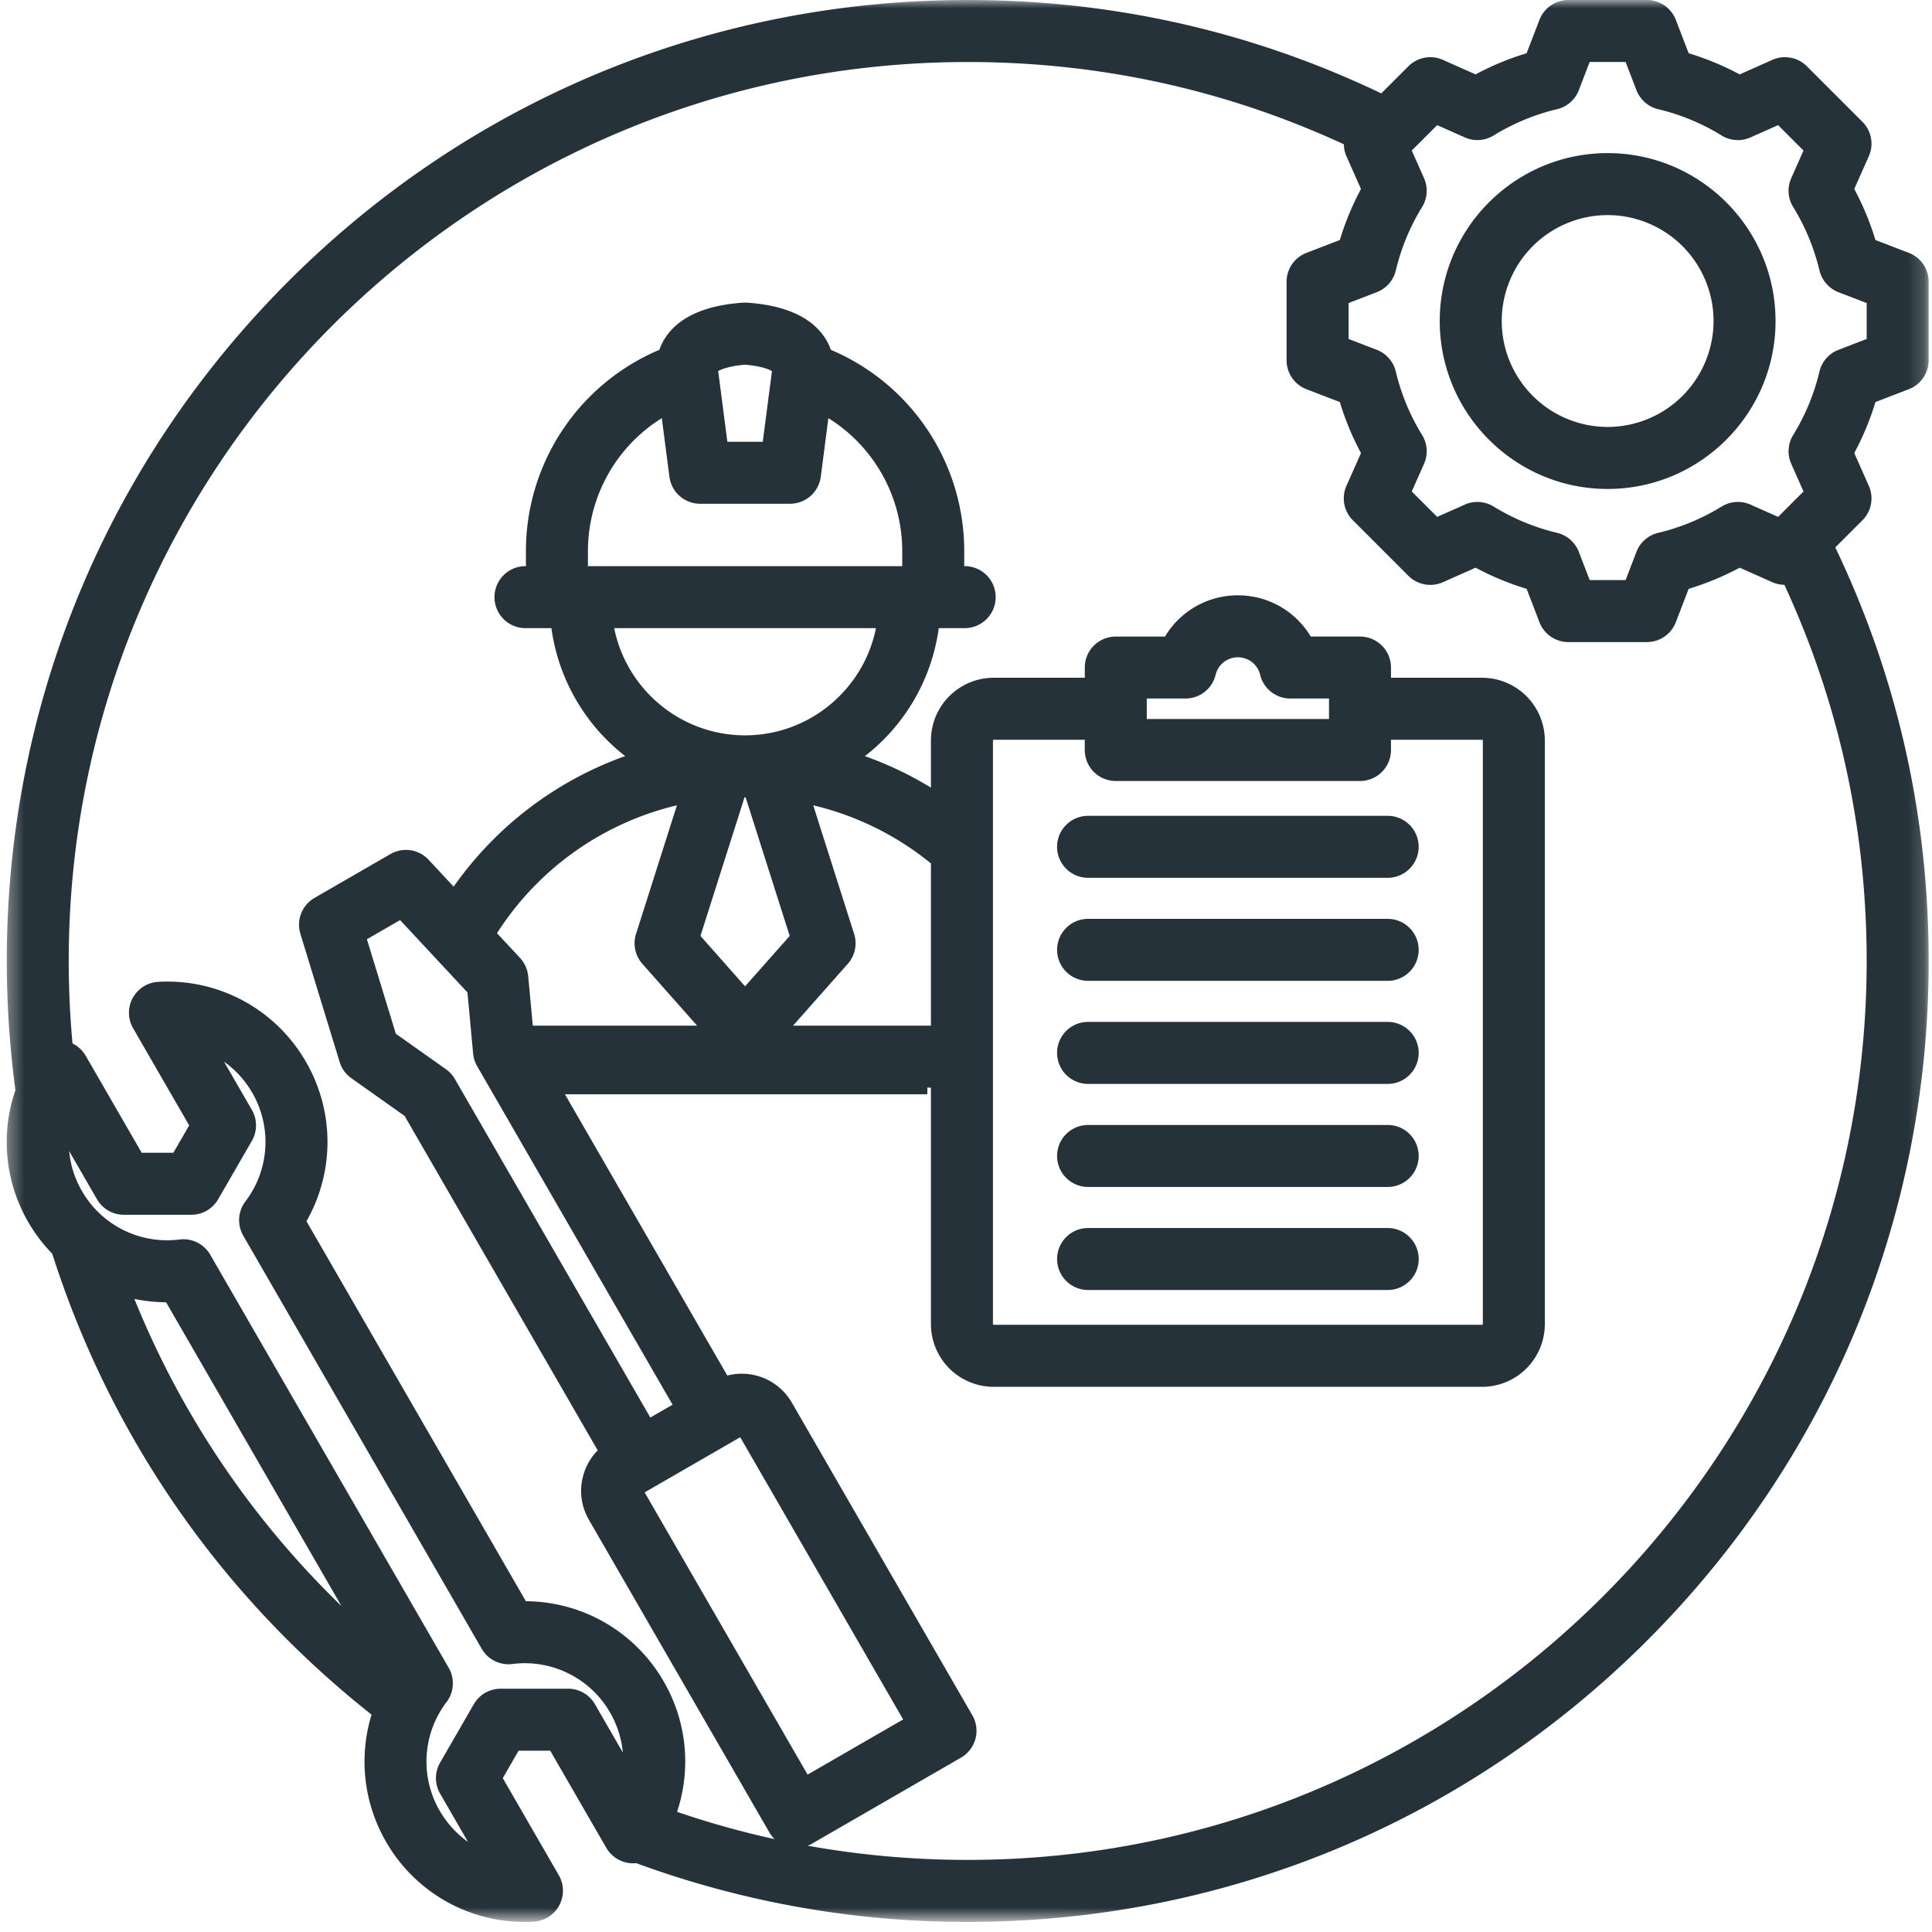 <svg width="120" height="120" fill="none" xmlns="http://www.w3.org/2000/svg"><g clip-path="url(#clip0_557_1360)"><mask id="a" style="mask-type:luminance" maskUnits="userSpaceOnUse" x="0" y="0" width="120" height="120"><path d="M.355 0h119.467v119.29H.355V0z" fill="#fff"/></mask><g mask="url(#a)"><path d="M88.116 58.997a1.923 1.923 0 01-1.925 1.925H67.583a1.925 1.925 0 010-3.85h18.608a1.925 1.925 0 011.925 1.925zm-1.925 10.877H67.583a1.925 1.925 0 000 3.85h18.608a1.925 1.925 0 000-3.85zm0 6.4H67.583a1.925 1.925 0 000 3.85h18.608a1.923 1.923 0 001.361-3.286 1.925 1.925 0 00-1.36-.564zm0-12.802H67.583a1.925 1.925 0 000 3.852h18.608a1.926 1.926 0 000-3.852zM65.657 52.597a1.926 1.926 0 001.926 1.925h18.608a1.925 1.925 0 000-3.85H67.583a1.924 1.924 0 00-1.926 1.925zm50.829-27.623a17.276 17.276 0 01-1.314 3.166l.903 2.034a1.925 1.925 0 01-.397 2.143L113.994 34c3.846 8.043 5.8 16.678 5.8 25.686 0 15.943-6.21 30.932-17.482 42.206-11.273 11.272-26.262 17.482-42.205 17.482a59.48 59.48 0 01-20.587-3.65 1.93 1.93 0 01-1.862-.953l-3.482-6.031h-1.965l-.983 1.702 3.481 6.032a1.927 1.927 0 01-.637 2.588 1.928 1.928 0 01-.925.296 9.91 9.91 0 01-9.17-4.965 9.934 9.934 0 01-.898-7.893c-9.374-7.414-16.21-17.276-19.835-28.63a10.026 10.026 0 01-1.489-1.965 9.903 9.903 0 01-.798-8.195 60.622 60.622 0 01-.536-8.024c0-15.942 6.208-30.93 17.482-42.204C29.175 6.208 44.163 0 60.106 0c9.01 0 17.643 1.953 25.688 5.8l1.683-1.683a1.924 1.924 0 012.143-.399l2.032.903a17.246 17.246 0 013.168-1.314l.798-2.074A1.924 1.924 0 0197.415 0h4.876a1.928 1.928 0 011.798 1.233l.797 2.074c1.097.332 2.158.772 3.168 1.314l2.032-.903a1.922 1.922 0 012.143.399l3.447 3.447a1.919 1.919 0 01.398 2.143l-.902 2.032c.542 1.01.982 2.071 1.314 3.168l2.073.799a1.924 1.924 0 011.234 1.795v4.877a1.928 1.928 0 01-1.234 1.797l-2.073.799zM21.206 99.75l-10.89-18.864a9.95 9.95 0 01-1.968-.207A55.358 55.358 0 0021.207 99.75zm17.479 9.097a6.119 6.119 0 00-.797-2.486 6.107 6.107 0 00-6.058-3.007 1.919 1.919 0 01-1.91-.947L15.109 76.75a1.927 1.927 0 01.133-2.126 6.098 6.098 0 00.427-6.75 6.116 6.116 0 00-1.756-1.934l1.73 2.996a1.925 1.925 0 010 1.927l-2.093 3.626a1.926 1.926 0 01-1.669.963h-4.19a1.92 1.92 0 01-1.666-.963l-1.73-2.995a6.09 6.09 0 00.795 2.486 6.1 6.1 0 006.06 3.007 1.927 1.927 0 011.909.947L27.87 103.59a1.93 1.93 0 01-.134 2.128 6.096 6.096 0 00-.426 6.75 6.112 6.112 0 001.755 1.932l-1.729-2.994a1.926 1.926 0 010-1.927l2.093-3.628a1.932 1.932 0 011.668-.962h4.19a1.925 1.925 0 011.666.962l1.73 2.996zm-2.169-74.592v.909H56.04v-.908a9.733 9.733 0 00-4.588-8.284l-.472 3.639a1.926 1.926 0 01-1.91 1.678h-5.582a1.926 1.926 0 01-1.91-1.678l-.472-3.639a9.736 9.736 0 00-4.589 8.283zm8.663-6.816h2.198l.571-4.389c-.201-.12-.716-.32-1.67-.398-.953.078-1.469.279-1.67.398l.57 4.39zm-7.03 11.577c.762 3.79 4.115 6.654 8.126 6.657h.005c4.011-.002 7.366-2.867 8.127-6.657H38.149zm19.673 14.612a18.205 18.205 0 00-7.311-3.608l2.54 7.986a1.927 1.927 0 01-.395 1.861l-3.398 3.838h8.564V53.628zm-14.315 4.504l2.77 3.13 2.773-3.13-2.738-8.608-.032-.002h-.036l-2.737 8.61zm-4.002-.126l2.54-7.987a18.276 18.276 0 00-11.175 7.944l1.428 1.533c.29.313.47.711.509 1.135l.286 3.074h10.205L39.9 59.867a1.927 1.927 0 01-.395-1.861zm-14.655-.858l-2.061 1.19 1.797 5.87 3.115 2.206a1.9 1.9 0 01.554.609l12.138 21.023 1.382-.798-12.138-21.023a1.92 1.92 0 01-.25-.784l-.353-3.8-4.184-4.493zm15.19 35.547l10.121 17.529 5.935-3.426-10.12-17.53-5.936 3.427zm75.902-33.009c0-8.182-1.721-16.03-5.111-23.363a1.918 1.918 0 01-.746-.16l-2.03-.903a17.29 17.29 0 01-3.17 1.314l-.797 2.072a1.928 1.928 0 01-1.798 1.235h-4.876a1.93 1.93 0 01-1.797-1.235l-.797-2.074a17.245 17.245 0 01-3.168-1.312l-2.032.903a1.929 1.929 0 01-2.144-.399l-3.447-3.449a1.92 1.92 0 01-.398-2.141l.902-2.032a17.214 17.214 0 01-1.313-3.17l-2.074-.797a1.924 1.924 0 01-1.234-1.797v-4.875a1.924 1.924 0 011.234-1.797l2.074-.799a17.312 17.312 0 011.313-3.168l-.903-2.032a1.919 1.919 0 01-.16-.744c-7.334-3.39-15.183-5.111-23.364-5.111-30.788 0-55.837 25.047-55.837 55.834 0 1.71.08 3.424.234 5.124.342.167.626.432.817.761l3.482 6.03h1.965l.983-1.7-3.482-6.033a1.92 1.92 0 01-.025-1.879 1.92 1.92 0 011.588-1.005 9.917 9.917 0 019.17 4.965 9.934 9.934 0 01.034 9.904l13.628 23.602a9.937 9.937 0 018.56 4.98 9.911 9.911 0 01.831 8.102 54.882 54.882 0 006.053 1.691 1.937 1.937 0 01-.318-.411L36.576 94.393a3.555 3.555 0 01-.357-2.722c.159-.598.47-1.145.906-1.586L25.132 69.313l-3.307-2.342a1.92 1.92 0 01-.728-1.007L18.657 58a1.924 1.924 0 01.88-2.23l4.714-2.723a1.925 1.925 0 012.372.356l1.554 1.668a22.116 22.116 0 0110.655-8.11 12.141 12.141 0 01-4.582-7.945h-1.611a1.926 1.926 0 110-3.852h.027v-.907a13.57 13.57 0 018.287-12.529 3.52 3.52 0 01.597-1.061c.896-1.093 2.442-1.72 4.597-1.867a2.12 2.12 0 01.262 0c2.156.146 3.703.776 4.598 1.867.26.316.463.675.598 1.061a13.57 13.57 0 018.285 12.53v.906h.028a1.923 1.923 0 011.925 1.926 1.925 1.925 0 01-1.925 1.925h-1.61a12.141 12.141 0 01-4.587 7.95 22.038 22.038 0 014.101 1.955v-2.926a3.9 3.9 0 013.896-3.897h5.66v-.634a1.923 1.923 0 011.924-1.925h3.058a5.259 5.259 0 014.527-2.561 5.256 5.256 0 014.526 2.56h3.059a1.925 1.925 0 011.925 1.926v.634h5.66a3.901 3.901 0 013.895 3.896v36.25a3.9 3.9 0 01-3.895 3.895h-30.34a3.9 3.9 0 01-3.895-3.896V67.556h-22.97l10.323 17.882a3.591 3.591 0 014.005 1.677l11.214 19.425a1.925 1.925 0 01-.704 2.63l-9.27 5.352a2.24 2.24 0 01-.248.12 56.19 56.19 0 009.935.88c30.787 0 55.836-25.048 55.836-55.836zM82.546 43.387h-2.403a1.927 1.927 0 01-1.872-1.473 1.419 1.419 0 00-1.383-1.088 1.417 1.417 0 00-1.384 1.088 1.927 1.927 0 01-1.872 1.473h-2.404v1.271h11.319v-1.27h-.001zm-15.169 3.198v-.637h-5.66a.048.048 0 00-.044.045v36.249c0 .022.023.044.045.044h30.339c.02 0 .044-.022.044-.044v-36.25c0-.021-.023-.044-.044-.044h-5.66v.637a1.926 1.926 0 01-1.925 1.925h-15.17a1.925 1.925 0 01-1.925-1.925zm48.566-27.762l-1.752-.673a1.934 1.934 0 01-1.18-1.351 13.446 13.446 0 00-1.633-3.94 1.917 1.917 0 01-.121-1.792l.762-1.716-1.578-1.578-1.718.763a1.919 1.919 0 01-1.79-.12 13.398 13.398 0 00-3.939-1.633 1.922 1.922 0 01-1.35-1.182l-.675-1.751h-2.232l-.673 1.75a1.923 1.923 0 01-1.352 1.182c-1.391.33-2.721.882-3.939 1.633a1.93 1.93 0 01-1.79.12l-1.718-.763-1.578 1.578.763 1.718a1.931 1.931 0 01-.12 1.79 13.405 13.405 0 00-1.633 3.94 1.931 1.931 0 01-1.182 1.35l-1.751.674v2.232l1.751.674a1.931 1.931 0 011.182 1.351c.33 1.392.881 2.722 1.632 3.939a1.928 1.928 0 01.12 1.792l-.762 1.716 1.578 1.578 1.718-.762a1.926 1.926 0 011.79.12 13.443 13.443 0 003.94 1.633 1.924 1.924 0 011.35 1.181l.674 1.752h2.232l.674-1.752a1.923 1.923 0 011.351-1.18 13.396 13.396 0 003.939-1.634 1.93 1.93 0 011.792-.12l1.716.762 1.578-1.578-.762-1.718a1.91 1.91 0 01-.161-.91c.021-.312.117-.614.282-.88a13.444 13.444 0 001.632-3.939 1.916 1.916 0 011.181-1.35l1.752-.675v-2.232zm-5.661 1.117c0 5.75-4.678 10.43-10.43 10.43-5.75 0-10.427-4.68-10.427-10.43 0-5.752 4.678-10.43 10.428-10.43 5.751 0 10.429 4.678 10.429 10.43zm-3.85 0a6.587 6.587 0 00-6.58-6.58 6.586 6.586 0 00-6.577 6.58 6.586 6.586 0 006.578 6.578 6.587 6.587 0 006.579-6.578z" fill="#26323A"/></g><path d="M33.578 65.97h24.02" stroke="#26323A" stroke-width="3.995"/></g><defs><clipPath id="clip0_557_1360"><path fill="#fff" d="M0 0h120v120H0z"/></clipPath></defs></svg>